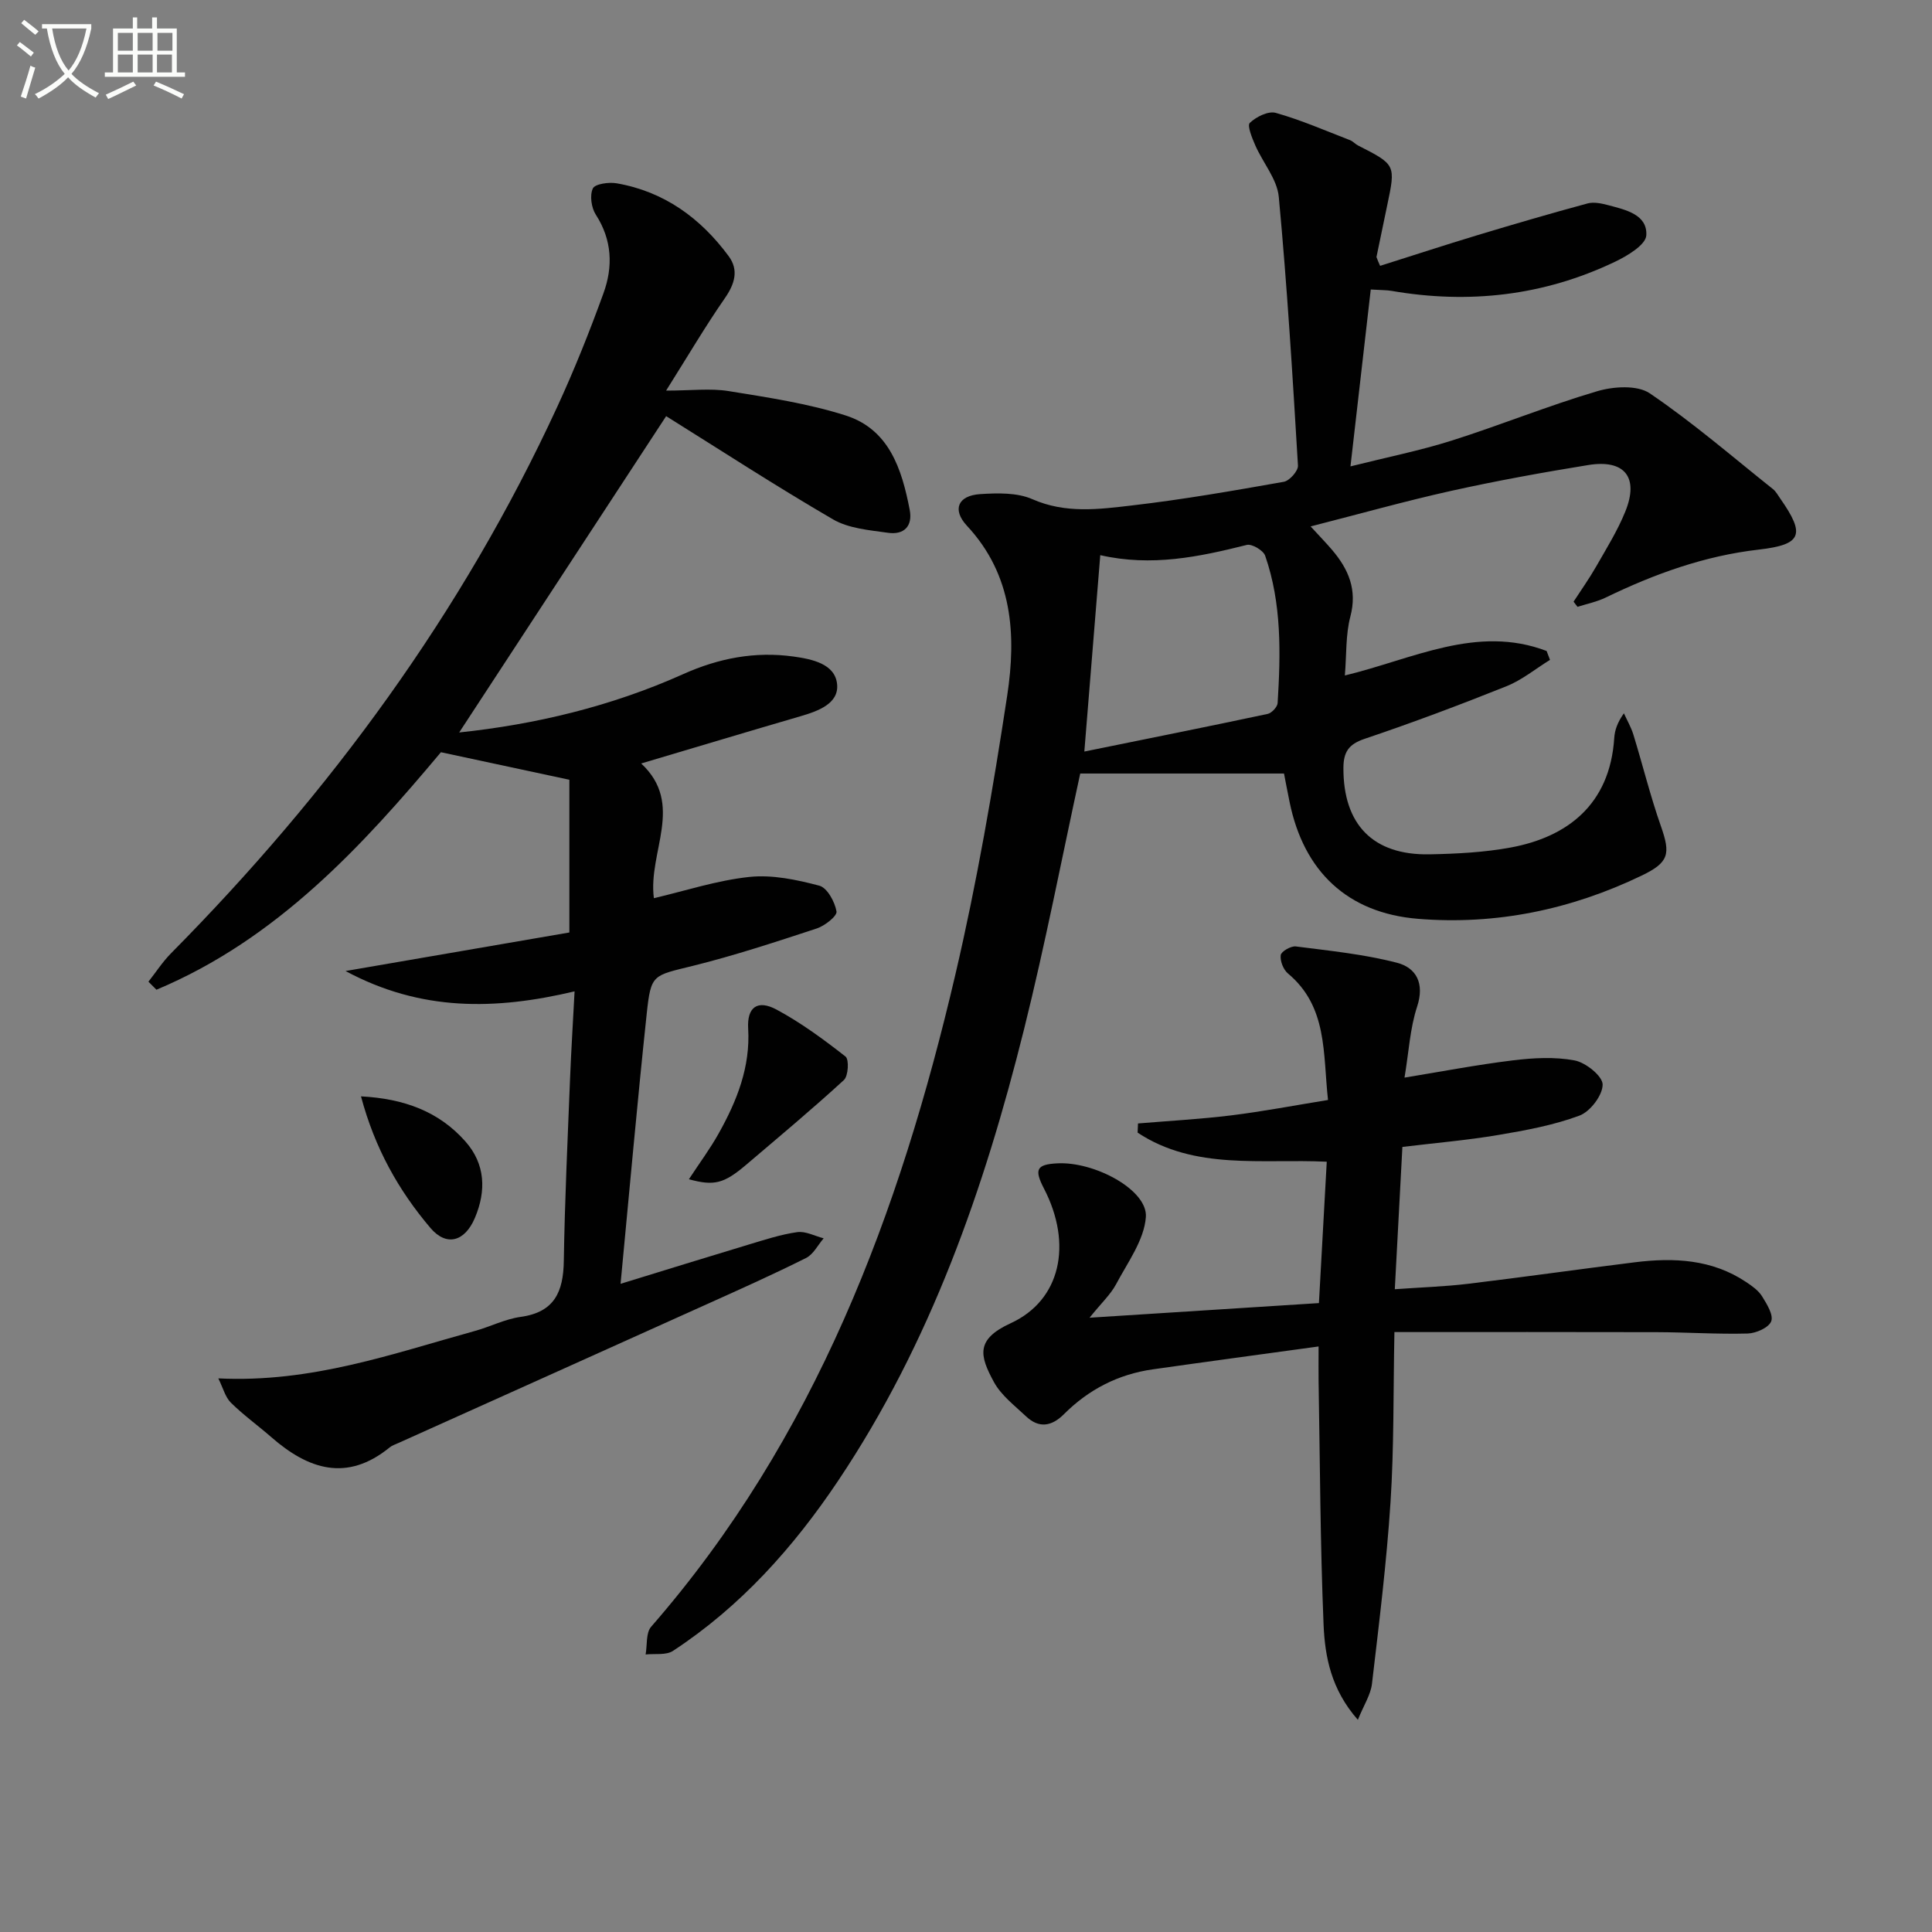 <svg enable-background="new 0 0 400 400" viewBox="0 0 400 400" xmlns="http://www.w3.org/2000/svg"><rect x="0" y="0" width="400" height="400" fill="#808080" stroke="none"/><path d="m6.4 11.7c-1-.8-1.9-1.6-2.9-2.3l.6-.7c.9.7 1.9 1.4 2.9 2.2zm-2.1 8.3c.7-2.1 1.4-4.2 2-6.4.2.1.6.3 1 .4-.7 2.3-1.3 4.4-1.9 6.4zm3-12.8c-1.1-.9-2.1-1.7-2.9-2.4l.6-.7c1 .8 2 1.5 3 2.4zm1.4-1.3v-.9h10.2v.9c-.9 4.2-2.3 7.3-4.1 9.4 1.3 1.4 3.2 2.7 5.7 4-.2.2-.4.5-.7.9-2.5-1.4-4.4-2.7-5.7-4.2-1.4 1.5-3.5 3-6.1 4.4 0 0 0 0-.1-.1-.3-.4-.5-.7-.7-.8 2.7-1.3 4.7-2.8 6.2-4.2-1.8-2.2-3-5.3-3.7-9.4zm9.2 0h-7.1c.6 3.8 1.7 6.7 3.4 8.7 1.7-2 2.9-4.8 3.7-8.7z" fill="#fbfcfa"/><path d="m31.6 3.6h.9v2.3h4.1v9.1h1.7v.9h-16.6v-.9h1.7v-9.1h4.1v-2.3h.9v2.3h3.1v-2.3zm-4 13.3.6.8c-1.9.9-3.8 1.9-5.8 2.8-.2-.3-.3-.6-.5-.9 2-.9 3.9-1.8 5.7-2.7zm-3.2-10.1v3.7h3.1v-3.7zm0 4.5v3.7h3.1v-3.7zm4.1-4.5v3.7h3.1v-3.7zm0 4.5v3.7h3.1v-3.7zm9.1 9.1c-2.1-1.1-4.1-2-5.8-2.7l.5-.8c2.2.9 4.1 1.8 5.8 2.6zm-1.9-13.6h-3.1v3.7h3.1zm-3.2 4.5v3.7h3.1v-3.7z" fill="#fbfcfa"/><g fill="#010101"><path d="m285.74 55.04c6.69-2.11 13.36-4.3 20.08-6.33 7.59-2.29 15.21-4.52 22.86-6.59 1.35-.36 2.99.01 4.41.39 3.54.94 8.01 1.93 7.76 6.22-.12 1.98-3.96 4.27-6.55 5.5-14.71 7.01-30.18 8.76-46.21 5.99-.98-.17-1.99-.14-4.29-.28-1.36 11.85-2.72 23.71-4.2 36.62 7.65-1.92 14.42-3.27 20.96-5.34 10.1-3.2 19.95-7.22 30.11-10.22 3.37-1 8.3-1.32 10.89.43 8.9 6.03 17.08 13.11 25.51 19.83.63.5 1.04 1.29 1.52 1.97 5.23 7.47 4.5 9.53-4.47 10.56-11.23 1.29-21.59 5.04-31.66 9.92-1.83.89-3.89 1.3-5.85 1.93-.27-.36-.55-.71-.82-1.07 1.56-2.41 3.23-4.75 4.65-7.23 2.14-3.75 4.46-7.46 6.07-11.45 2.86-7.07-.14-10.83-7.67-9.61-9.49 1.54-18.97 3.26-28.35 5.34-9.54 2.12-18.95 4.77-29.14 7.37 1.86 2.03 3.21 3.41 4.47 4.89 3.38 3.99 5.22 8.22 3.76 13.76-.99 3.76-.78 7.83-1.14 12.21 14.07-3.39 27.35-10.57 41.77-5.07.23.61.47 1.22.7 1.84-2.98 1.84-5.77 4.15-8.97 5.44-9.71 3.89-19.51 7.57-29.42 10.91-3.32 1.12-4.37 2.74-4.38 6.05-.03 11.66 6.09 18.07 17.81 17.86 5.64-.11 11.35-.4 16.87-1.42 11.56-2.15 20.49-8.79 21.39-22.64.1-1.61.63-3.2 2-5.14.66 1.46 1.49 2.87 1.96 4.4 1.94 6.32 3.52 12.76 5.71 18.99 2.02 5.75 1.67 7.49-4.01 10.22-14.64 7.04-30.14 10.26-46.31 8.94-14.59-1.2-23.63-9.82-26.56-24.16-.46-2.25-.89-4.51-1.16-5.92-14.4 0-28.37 0-42.19 0-3.78 17.35-7.22 35.26-11.63 52.94-8.23 33.01-19.36 64.93-38.49 93.48-9.25 13.81-20.2 26.05-34.2 35.23-1.43.94-3.75.53-5.66.74.35-1.95.03-4.48 1.15-5.75 33.98-38.98 51.46-85.71 62.99-135.07 4.45-19.04 7.78-38.37 10.72-57.71 1.9-12.51 1.17-24.96-8.33-35.15-3.11-3.34-1.89-6.26 2.74-6.56 3.59-.23 7.64-.34 10.8 1.05 6.86 3.02 13.76 2.1 20.6 1.3 10.54-1.22 21.01-3.05 31.46-4.9 1.18-.21 2.99-2.25 2.93-3.35-1.11-18.56-2.24-37.12-3.97-55.63-.34-3.67-3.28-7.06-4.86-10.66-.66-1.52-1.73-4.11-1.14-4.67 1.32-1.26 3.83-2.51 5.38-2.07 5.24 1.48 10.27 3.68 15.37 5.65.6.23 1.07.8 1.66 1.1 7.81 3.98 7.81 3.98 6.03 12.42-.75 3.56-1.48 7.12-2.22 10.68.22.62.49 1.22.76 1.82zm-57.94 59.9c-1.11 13.71-2.17 26.65-3.3 40.66 13.08-2.66 25.53-5.15 37.95-7.79.84-.18 2.02-1.44 2.07-2.25.63-10.29.86-20.59-2.58-30.5-.38-1.11-2.75-2.51-3.81-2.24-9.87 2.48-19.71 4.54-30.33 2.12z"/><path d="m137.92 86.16c-14.09 21.53-28.51 43.57-42.85 65.49 15.74-1.66 31.47-5.39 46.4-12.09 7.33-3.29 14.87-4.74 22.83-3.63 3.87.54 8.58 1.52 9.01 5.7.42 4.03-3.91 5.59-7.58 6.66-10.8 3.15-21.57 6.39-32.98 9.78 9.09 8.47 1.36 18.31 2.63 27.89 6.42-1.5 13.02-3.68 19.77-4.4 4.74-.5 9.79.57 14.48 1.81 1.63.43 3.21 3.33 3.56 5.33.17.94-2.42 2.98-4.09 3.53-8.5 2.79-17.02 5.6-25.69 7.75-8.25 2.04-8.64 1.66-9.51 9.87-1.95 18.29-3.57 36.62-5.42 55.95 9.41-2.89 17.93-5.54 26.47-8.11 3.34-1 6.69-2.11 10.11-2.59 1.73-.24 3.64.81 5.47 1.28-1.2 1.39-2.13 3.32-3.64 4.07-6.69 3.35-13.52 6.41-20.34 9.48-21.35 9.63-42.73 19.23-64.09 28.84-.61.27-1.28.49-1.78.9-8.88 7.23-16.86 4.56-24.53-2.14-2.76-2.41-5.76-4.56-8.35-7.12-1.16-1.15-1.61-3.03-2.6-5.03 19.3.95 36.07-5.11 53.09-9.81 3.19-.88 6.26-2.47 9.49-2.92 7.01-.96 8.85-5.18 8.95-11.56.2-12.64.8-25.28 1.3-37.91.23-5.76.6-11.52.93-17.93-16.37 3.88-31.78 4.2-47.42-4.21 16.28-2.8 31.5-5.43 46.34-7.98 0-11.25 0-21.94 0-31.62-9.28-1.99-17.45-3.74-26.59-5.7-16.08 19.18-33.86 38.69-58.9 49.17-.55-.55-1.1-1.11-1.66-1.66 1.55-1.96 2.92-4.1 4.66-5.86 32.94-33.28 60.31-70.51 79.98-113.16 3.54-7.68 6.69-15.56 9.57-23.51 2-5.49 1.81-11.02-1.58-16.27-.93-1.44-1.29-4-.62-5.43.45-.95 3.31-1.35 4.92-1.07 9.84 1.7 17.38 7.2 23.2 15.08 2.13 2.88 1.27 5.74-.78 8.7-3.97 5.71-7.5 11.72-12.17 19.14 5.23 0 9.18-.51 12.94.1 8.14 1.32 16.39 2.55 24.21 5.04 9.03 2.87 11.66 11.12 13.28 19.52.67 3.46-1.22 5.24-4.48 4.78-3.88-.55-8.15-.89-11.41-2.79-11.9-6.92-23.44-14.44-34.53-21.36z"/><path d="m225.58 272.82c16.47-1.05 31.5-2.01 47.49-3.03.53-9.6 1.07-19.25 1.62-29.27-13.51-.64-27.31 1.81-39.16-6.02.03-.63.05-1.27.08-1.9 6.45-.54 12.93-.89 19.35-1.68 6.53-.81 13.01-2.05 19.99-3.18-1.07-9.71-.05-19.29-8.29-26.19-.96-.8-1.66-2.6-1.5-3.8.1-.76 2.11-1.93 3.13-1.8 7.02.9 14.12 1.61 20.94 3.38 3.98 1.03 5.76 4.25 4.17 9.08-1.48 4.5-1.72 9.41-2.61 14.7 7.46-1.22 14.9-2.65 22.41-3.57 4.23-.52 8.68-.77 12.81.01 2.31.44 5.8 3.25 5.8 5 0 2.21-2.57 5.59-4.79 6.42-5.37 2-11.15 3.06-16.84 4.02-6.37 1.08-12.83 1.62-19.83 2.47-.51 9.57-1.02 19.12-1.57 29.46 5.4-.39 10.3-.54 15.15-1.12 11.53-1.39 23.03-3.03 34.56-4.46 8.06-1 15.95-.63 23.01 4.08 1.23.82 2.56 1.75 3.31 2.96.99 1.59 2.4 3.86 1.9 5.18-.5 1.31-3.13 2.48-4.86 2.53-6.27.17-12.55-.26-18.82-.28-17.76-.05-35.52-.02-54.33-.02-.25 12.47-.07 23.89-.81 35.25-.82 12.56-2.37 25.08-3.84 37.58-.27 2.27-1.69 4.41-2.92 7.45-5.54-6.29-6.82-13.06-7.1-19.73-.69-16.79-.74-33.6-1.03-50.4-.03-1.97 0-3.94 0-7.17-11.83 1.63-23.09 3.14-34.33 4.74-7.15 1.01-13.28 4.17-18.38 9.27-2.54 2.54-5.17 3-7.86.46-2.37-2.24-5.16-4.35-6.66-7.12-2.93-5.4-3.86-8.79 3.48-12.16 10.35-4.75 12.86-16.35 6.9-27.87-2.07-3.99-1.54-5 2.72-5.23 7.71-.43 18.77 5.5 18.37 11.11-.35 4.79-3.79 9.42-6.19 13.96-1.14 2.11-3.02 3.84-5.47 6.89z"/><path d="m142.63 244.15c2.26-3.45 4.43-6.36 6.18-9.51 3.76-6.72 6.56-13.71 6.09-21.7-.26-4.41 1.93-6.03 5.87-3.92 5.06 2.72 9.76 6.18 14.29 9.73.76.59.58 4.02-.34 4.86-6.59 6.05-13.46 11.78-20.28 17.58-4.55 3.86-6.58 4.4-11.81 2.96z"/><path d="m74.74 226.99c8.88.47 16.13 3.11 21.63 9.35 4.11 4.65 4.34 10.2 1.94 15.84-2.08 4.88-5.86 5.97-9.19 2.06-6.58-7.75-11.52-16.5-14.38-27.25z"/></g></svg>
